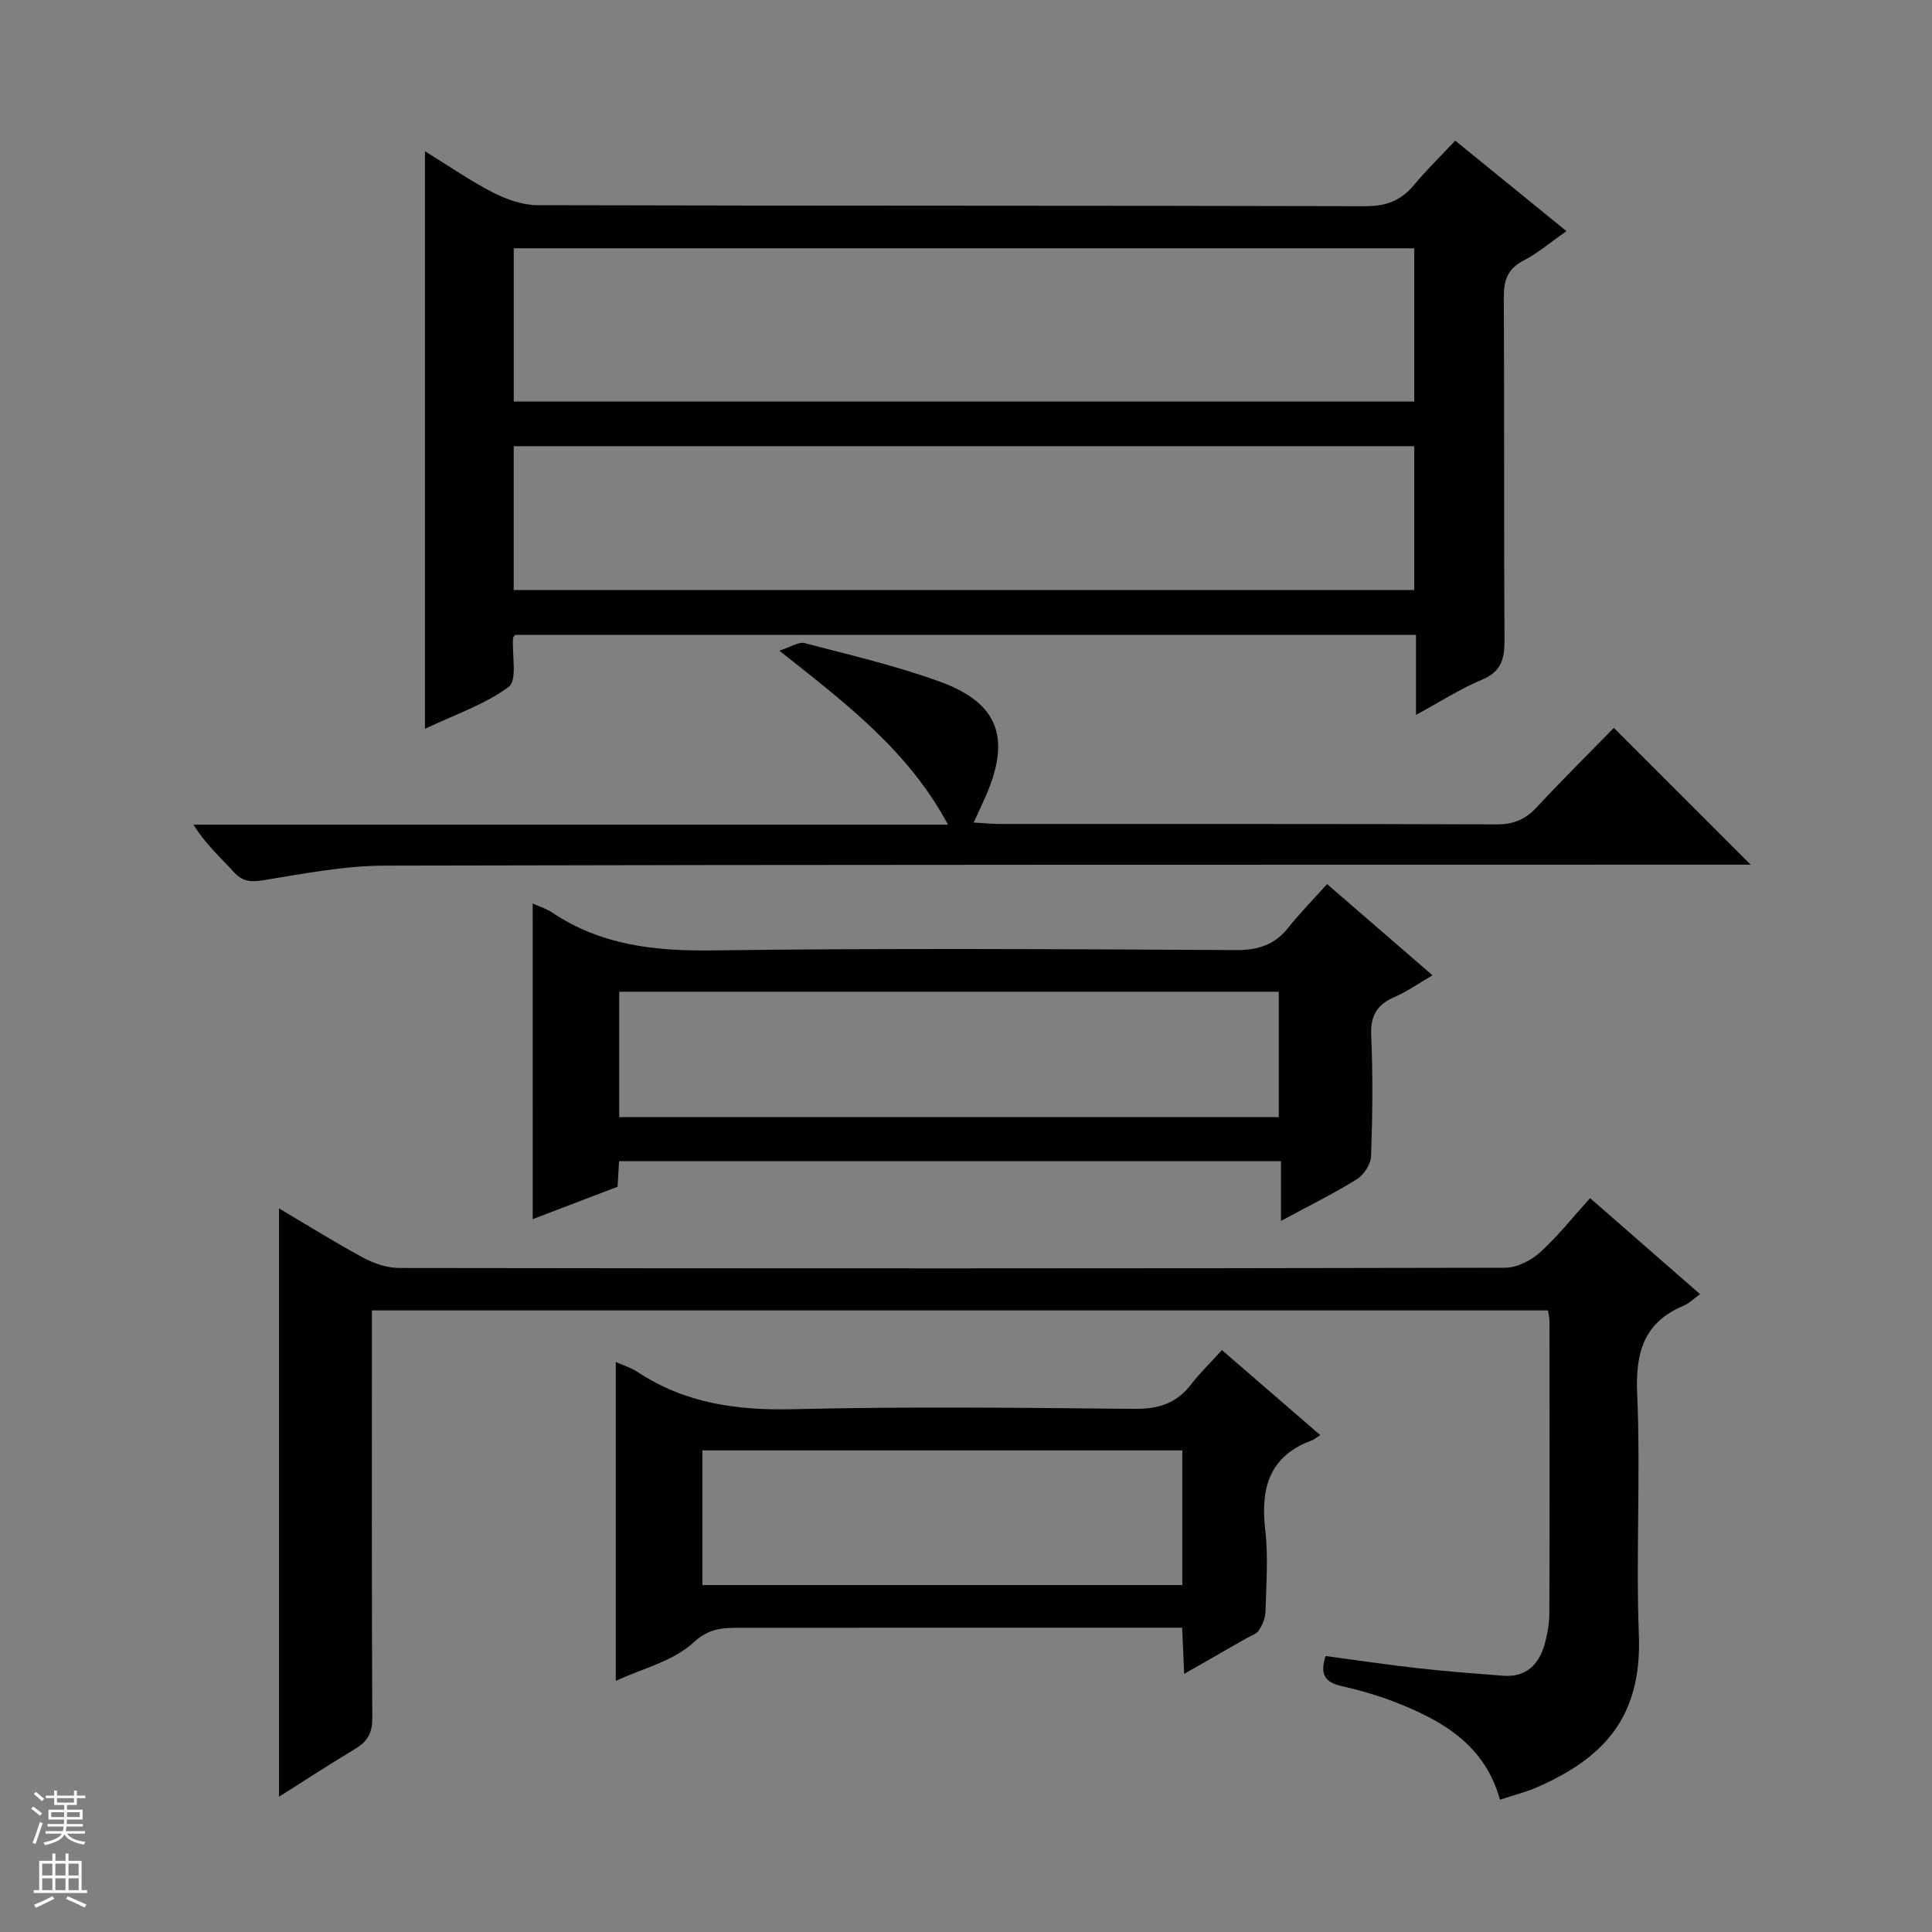 <svg enable-background="new 0 0 400 400" viewBox="0 0 400 400" xmlns="http://www.w3.org/2000/svg"><rect x="0" y="0" width="400" height="400" fill="#808080" stroke="none"/><g fill="#010100"><path d="m87.98 31.31c5.07 3.12 9.4 6.15 14.06 8.53 2.83 1.44 6.16 2.64 9.28 2.64 57.13.15 114.25.06 171.38.21 4.24.01 7.29-1.11 9.96-4.29 2.65-3.17 5.62-6.08 8.63-9.28 7.9 6.42 15.21 12.37 23.03 18.73-3.25 2.27-5.9 4.56-8.92 6.12-3.36 1.73-4.06 4.15-4.05 7.65.13 23.65-.01 47.3.14 70.95.02 3.9-.69 6.49-4.67 8.16-4.55 1.91-8.76 4.62-13.65 7.28 0-5.72 0-10.93 0-16.57-62.42 0-124.42 0-186.5 0-.11.17-.44.42-.45.69-.23 3.47.91 8.72-.88 10.06-4.93 3.68-11.08 5.72-17.36 8.7 0-40.05 0-79.34 0-119.58zm204.82 20.09c-62.48 0-124.49 0-186.43 0v31.74h186.43c0-10.76 0-21.06 0-31.74zm0 40.98c-62.45 0-124.45 0-186.44 0v29.77h186.44c0-10.06 0-19.7 0-29.77z"/><path d="m351.99 267.95c-1.5 1.07-2.34 1.94-3.36 2.36-8.27 3.45-10.04 9.65-9.67 18.23.73 16.63-.28 33.34.35 49.98.65 17.04-7.31 25.46-21 31.48-2.41 1.06-5 1.69-7.76 2.61-3.11-11.25-11.76-16.3-21.43-20.1-3.69-1.45-7.55-2.56-11.41-3.44-3.26-.75-4.54-2.29-3.26-6.21 6.34.85 12.82 1.82 19.33 2.55 5.77.65 11.58 1.07 17.37 1.53 4.8.38 7.47-2.29 8.67-6.59.58-2.06.95-4.26.96-6.4.07-20.16.04-40.33.02-60.49 0-.63-.17-1.27-.3-2.15-81.08 0-161.98 0-243.5 0v5.36c0 26.33-.06 52.66.08 78.99.02 3.08-.95 4.87-3.49 6.39-5.37 3.22-10.61 6.65-15.83 9.95 0-40.71 0-81.04 0-121.82 5.62 3.33 11.46 6.98 17.5 10.24 2.22 1.2 4.94 2.1 7.43 2.1 76.32.11 152.64.12 228.97-.05 2.42-.01 5.3-1.48 7.17-3.16 3.67-3.32 6.77-7.26 10.38-11.25 7.56 6.59 14.91 13 22.78 19.89z"/><path d="m110.28 187.06c1.42.64 2.86 1.07 4.05 1.87 10.1 6.79 21.24 8 33.2 7.84 36.13-.48 72.27-.26 108.41-.07 4.57.02 7.97-1.08 10.8-4.65 2.46-3.1 5.27-5.94 8.02-9.01 7.64 6.61 14.42 12.48 21.82 18.88-2.81 1.64-5.17 3.33-7.78 4.46-3.65 1.58-5.1 3.85-4.91 8.01.38 8.31.27 16.65-.02 24.97-.06 1.66-1.47 3.87-2.92 4.77-4.89 3.03-10.08 5.59-15.74 8.65 0-4.47 0-8.22 0-12.37-45.87 0-91.37 0-137.04 0-.1 1.73-.19 3.36-.3 5.29-5.79 2.21-11.6 4.42-17.58 6.71-.01-21.96-.01-43.34-.01-65.35zm154.48 18.27c-45.73 0-91.09 0-136.56 0v25.95h136.56c0-8.69 0-17.13 0-25.95z"/><path d="m161.34 134.71c2.44-.77 4.03-1.88 5.24-1.56 9.45 2.48 19.04 4.69 28.19 8.05 11.93 4.38 14.49 11.57 9.44 23.36-.76 1.76-1.59 3.49-2.62 5.74 2.13.12 3.74.29 5.35.29 34.33.02 68.66-.04 102.99.09 3.49.01 5.93-1.07 8.25-3.57 5.31-5.7 10.85-11.18 15.95-16.41 9.69 9.69 18.85 18.84 28.33 28.32-1.66 0-3.53 0-5.4 0-92.49.02-184.98-.03-277.47.2-8.4.02-16.83 1.7-25.18 3.04-2.61.42-4.25.2-6.04-1.76-2.77-3.03-5.85-5.77-8.31-9.76h156.22c-8.3-15.42-21.15-25.12-34.94-36.03z"/><path d="m127.49 281.98c1.59.72 3.2 1.2 4.54 2.09 9.84 6.5 20.61 7.98 32.28 7.69 23.48-.58 46.98-.3 70.46-.07 4.89.05 8.67-1.02 11.7-4.91 1.93-2.49 4.21-4.71 6.52-7.26 6.99 6.04 13.46 11.64 20.35 17.6-.89.58-1.26.92-1.7 1.08-8.82 3.24-10.69 9.86-9.69 18.48.65 5.59.21 11.32.06 16.98-.03 1.33-.65 2.76-1.38 3.9-.48.75-1.63 1.09-2.49 1.58-4.13 2.37-8.26 4.72-12.97 7.42-.15-3.45-.27-6.19-.42-9.56-1.92 0-3.69 0-5.46 0-28.65 0-57.31-.01-85.96.02-3.52 0-6.42-.03-9.77 3.06-4.17 3.85-10.51 5.35-16.07 7.93 0-22.05 0-43.73 0-66.03zm117.3 18.31c-33.32 0-66.22 0-99.37 0v27.88h99.37c0-9.4 0-18.37 0-27.88z"/></g><path d="m6.45 374.46.42-.45c.65.47 1.27.95 1.85 1.44l-.45.49c-.66-.56-1.26-1.06-1.83-1.48m.93 7.33-.63-.26c.55-1.36 1.05-2.8 1.52-4.33.19.1.38.19.59.27-.46 1.29-.95 2.73-1.48 4.32m-.38-10.38.44-.42c.43.34 1.01.82 1.74 1.44l-.49.49c-.53-.51-1.09-1.01-1.69-1.51m2.5.35h1.72v-1.04h.59v1.04h3.52v-1.04h.59v1.04h1.75v.53h-1.75v1.42h-2.03v.97h3.22v2.03h-3.24c0 .35-.01.66-.03.93h3.32v.53h-3.37c-.03.27-.08.58-.15.94h3.96v.53h-3.71c.67.92 1.93 1.48 3.79 1.68-.13.24-.23.44-.29.59-2.13-.38-3.48-1.08-4.04-2.12-.43.97-1.77 1.72-4.03 2.23-.09-.19-.2-.37-.33-.55 2.1-.42 3.37-1.03 3.81-1.83h-3.36v-.53h3.58c.08-.29.13-.61.16-.94h-3.33v-.53h3.39c.02-.27.04-.58.04-.93h-3.23v-2.03h3.25v-.97h-2.07v-1.42h-1.73zm1.12 3.44v1h2.65c.01-.3.02-.44.01-.4v-.25-.35zm1.19-2h3.52v-.91h-3.52zm4.71 2h-2.63v.59c0 .15-.01.28-.01.4h2.64z" fill="#fafafc"/><path d="m13.55 383.74h.63v1.52h2.72v6.07h1.13v.6h-11.05v-.6h1.13v-6.07h2.73v-1.52h.63v1.52h2.1v-1.52zm-2.68 8.83.38.56c-1.24.63-2.53 1.25-3.85 1.85-.1-.21-.21-.42-.34-.63 1.36-.55 2.63-1.15 3.81-1.78m-2.13-4.27h2.1v-2.45h-2.1zm0 3.04h2.1v-2.46h-2.1zm2.72-3.04h2.1v-2.45h-2.1zm0 3.04h2.1v-2.46h-2.1zm6.07 3.6c-1.41-.71-2.7-1.3-3.86-1.78l.35-.56c1.45.62 2.75 1.19 3.88 1.72zm-1.25-9.09h-2.1v2.45h2.1zm-2.09 5.49h2.1v-2.46h-2.1z" fill="#fafafc"/></svg>